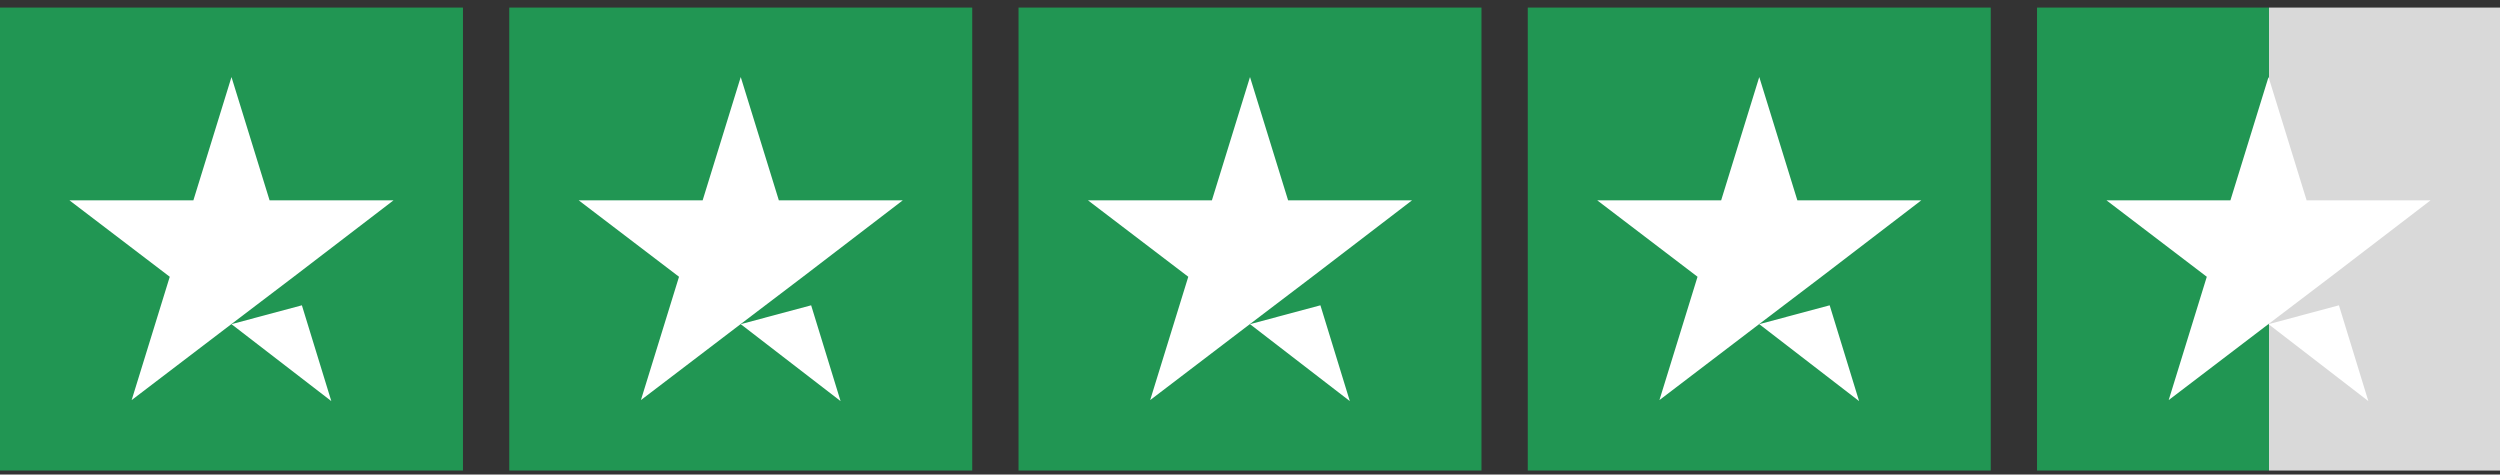 <svg xmlns="http://www.w3.org/2000/svg" width="216" height="41" viewBox="0 0 216 41" fill="none"><rect x="0" y="0" width="216" height="41" fill="#333333" stroke="none"/><rect width="40" height="40" transform="translate(0 0.655)" fill="#219653"></rect><path d="M20 28.008L26.083 26.378L28.625 34.655L20 28.008ZM34 17.309H23.292L20 6.655L16.708 17.309H6L14.667 23.913L11.375 34.567L20.042 27.963L25.375 23.913L34 17.309Z" fill="white"></path><rect width="40" height="40" transform="translate(44 0.655)" fill="#219653"></rect><path d="M64 28.008L70.083 26.378L72.625 34.655L64 28.008ZM78 17.309H67.292L64 6.655L60.708 17.309H50L58.667 23.913L55.375 34.567L64.042 27.963L69.375 23.913L78 17.309Z" fill="white"></path><rect width="40" height="40" transform="translate(88 0.655)" fill="#219653"></rect><path d="M108 28.008L114.083 26.378L116.625 34.655L108 28.008ZM122 17.309H111.292L108 6.655L104.708 17.309H94L102.667 23.913L99.375 34.567L108.042 27.963L113.375 23.913L122 17.309Z" fill="white"></path><rect width="40" height="40" transform="translate(132 0.655)" fill="#219653"></rect><path d="M152 28.008L158.083 26.378L160.625 34.655L152 28.008ZM166 17.309H155.292L152 6.655L148.708 17.309H138L146.667 23.913L143.375 34.567L152.042 27.963L157.375 23.913L166 17.309Z" fill="white"></path><rect width="40" height="40" transform="translate(176 0.655)" fill="url(#paint0_linear_992_1660)"></rect><path d="M196 28.008L202.083 26.378L204.625 34.655L196 28.008ZM210 17.309H199.292L196 6.655L192.708 17.309H182L190.667 23.913L187.375 34.567L196.042 27.963L201.375 23.913L210 17.309Z" fill="white"></path><defs><linearGradient id="paint0_linear_992_1660" x1="0" y1="20" x2="40" y2="20" gradientUnits="userSpaceOnUse"><stop stop-color="#219653"></stop><stop offset="0.5" stop-color="#219653"></stop><stop offset="0.5" stop-color="#219653" stop-opacity="0"></stop><stop offset="0.5" stop-color="#D9D9D9"></stop><stop offset="1" stop-color="#D9D9D9"></stop><stop offset="1" stop-color="#219653" stop-opacity="0"></stop><stop offset="1" stop-color="#D9D9D9"></stop></linearGradient></defs></svg>